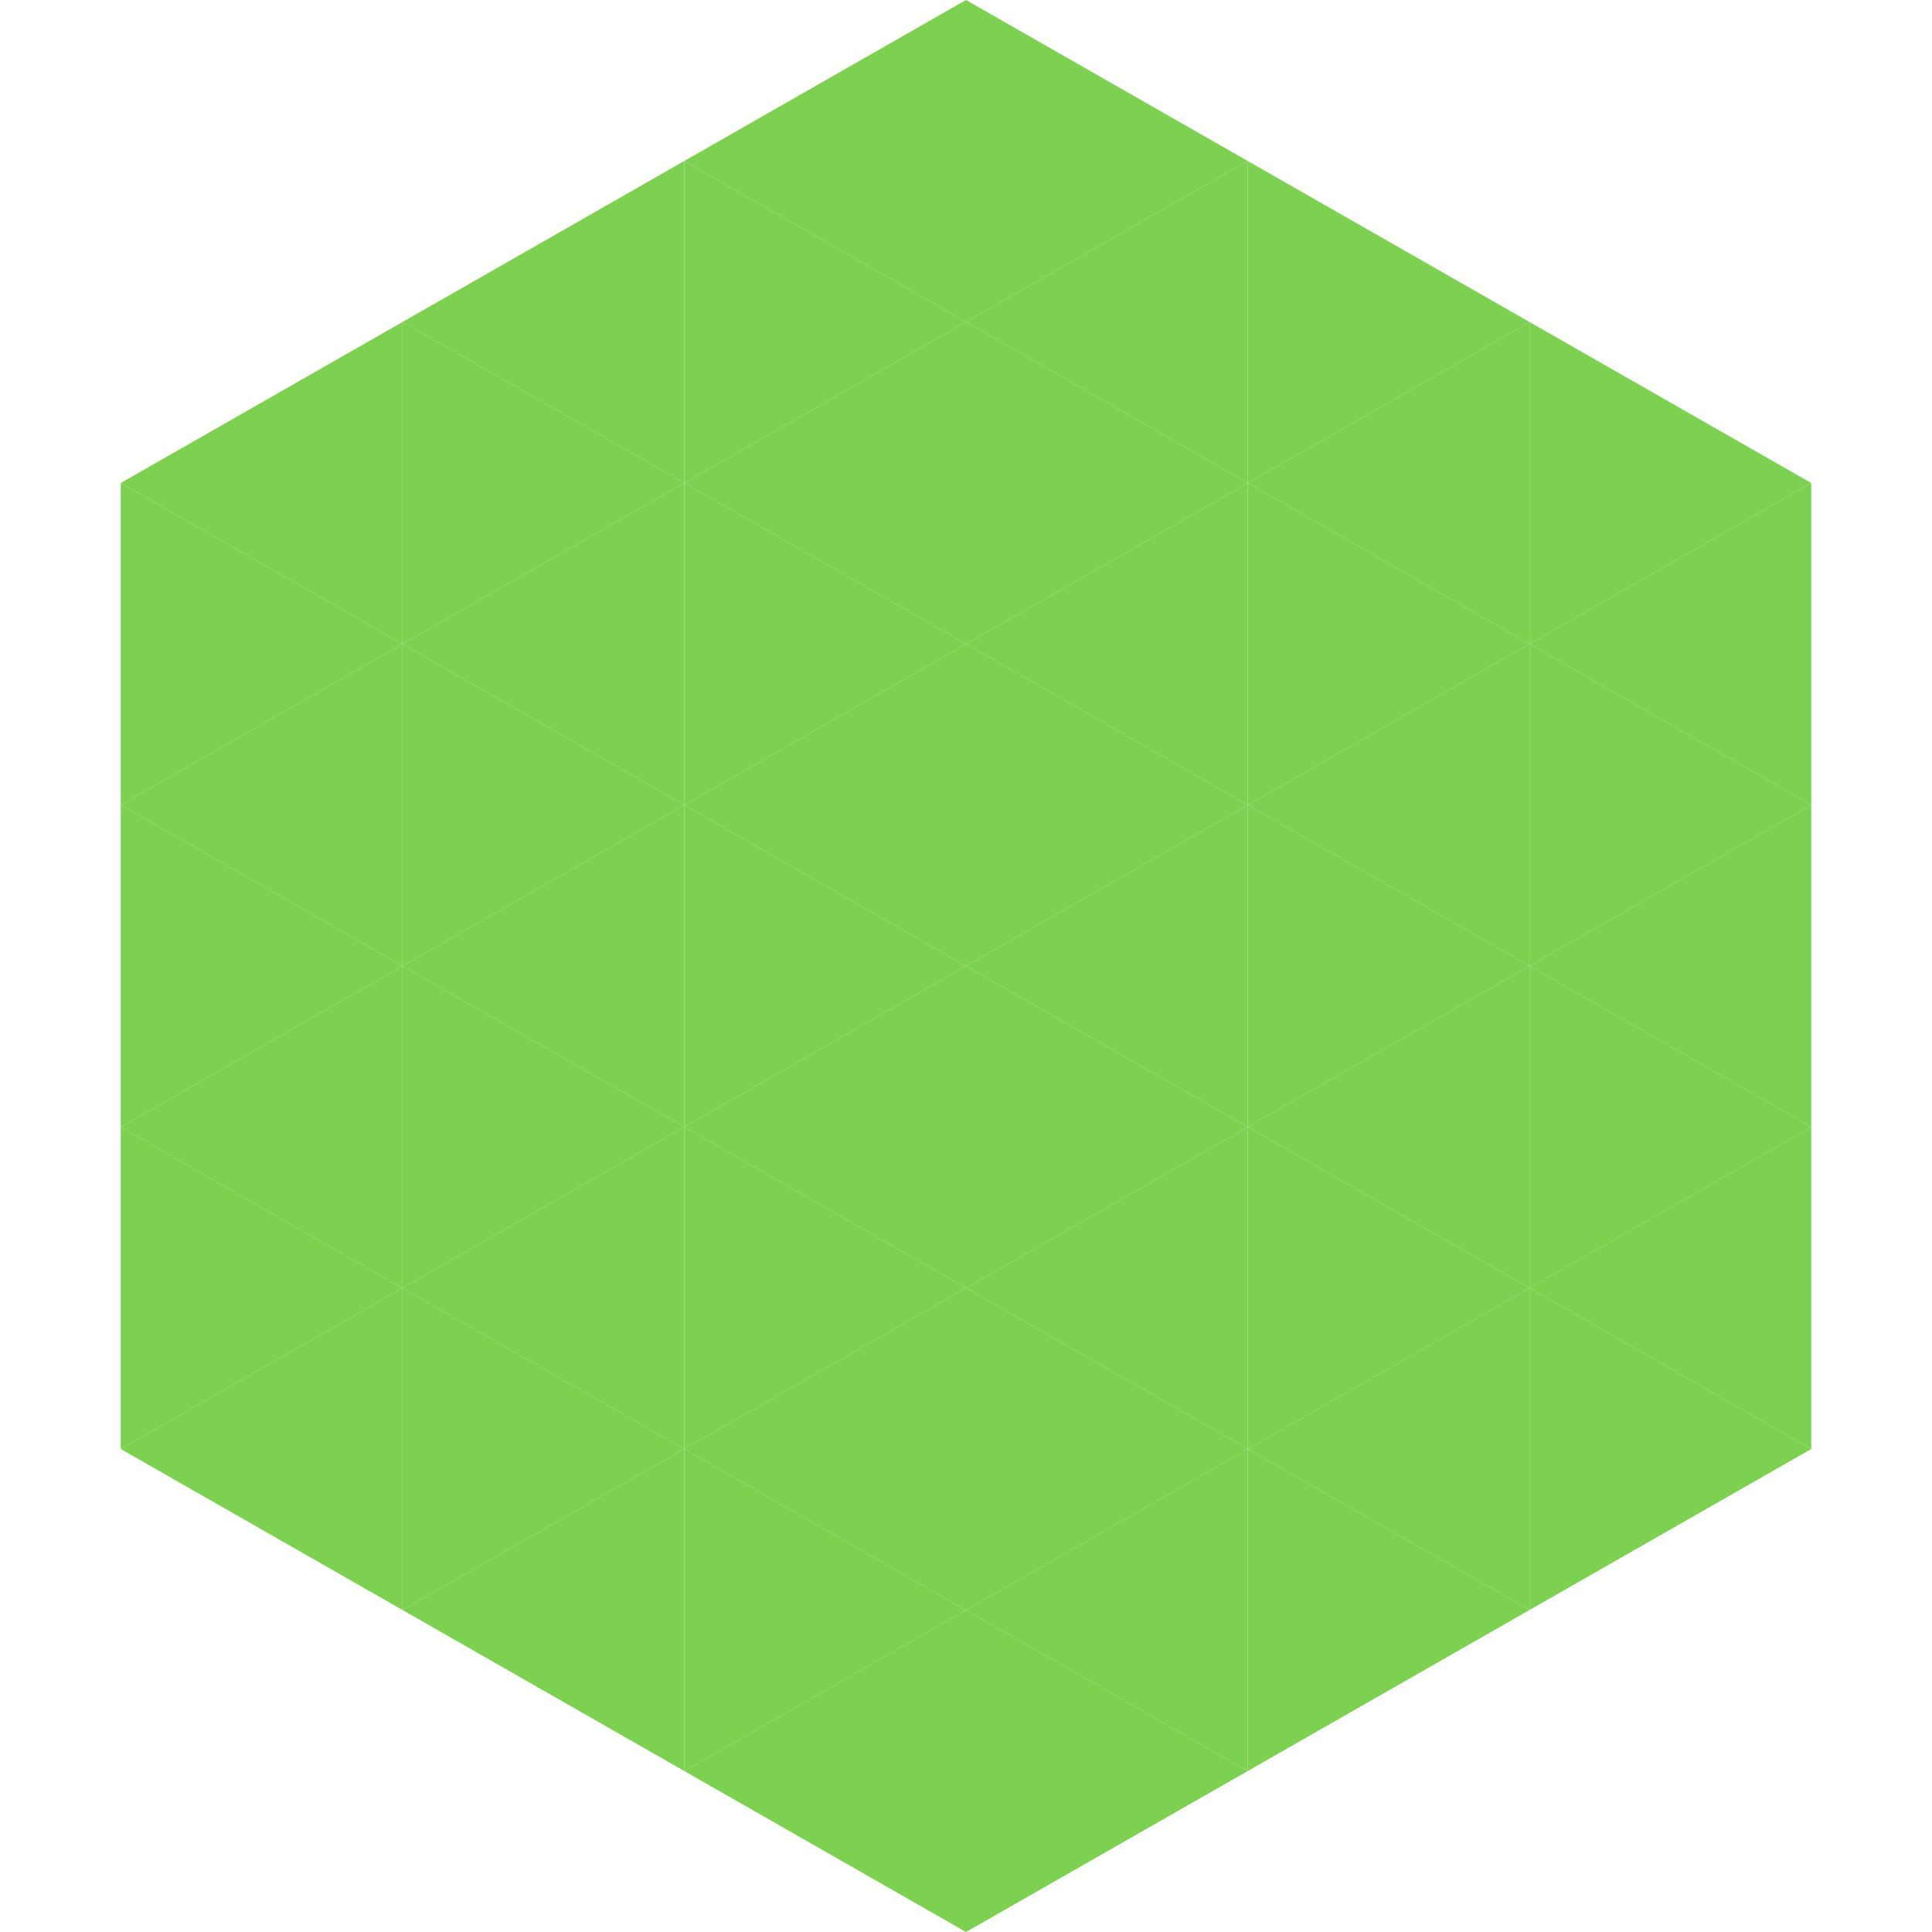 <?xml version="1.0"?>
<!-- Generated by SVGo -->
<svg width="240" height="240"
     xmlns="http://www.w3.org/2000/svg"
     xmlns:xlink="http://www.w3.org/1999/xlink">
<polygon points="50,40 15,60 50,80" style="fill:rgb(125,209,80)" />
<polygon points="190,40 225,60 190,80" style="fill:rgb(125,209,80)" />
<polygon points="15,60 50,80 15,100" style="fill:rgb(125,209,80)" />
<polygon points="225,60 190,80 225,100" style="fill:rgb(125,209,80)" />
<polygon points="50,80 15,100 50,120" style="fill:rgb(125,209,80)" />
<polygon points="190,80 225,100 190,120" style="fill:rgb(125,209,80)" />
<polygon points="15,100 50,120 15,140" style="fill:rgb(125,209,80)" />
<polygon points="225,100 190,120 225,140" style="fill:rgb(125,209,80)" />
<polygon points="50,120 15,140 50,160" style="fill:rgb(125,209,80)" />
<polygon points="190,120 225,140 190,160" style="fill:rgb(125,209,80)" />
<polygon points="15,140 50,160 15,180" style="fill:rgb(125,209,80)" />
<polygon points="225,140 190,160 225,180" style="fill:rgb(125,209,80)" />
<polygon points="50,160 15,180 50,200" style="fill:rgb(125,209,80)" />
<polygon points="190,160 225,180 190,200" style="fill:rgb(125,209,80)" />
<polygon points="15,180 50,200 15,220" style="fill:rgb(255,255,255); fill-opacity:0" />
<polygon points="225,180 190,200 225,220" style="fill:rgb(255,255,255); fill-opacity:0" />
<polygon points="50,0 85,20 50,40" style="fill:rgb(255,255,255); fill-opacity:0" />
<polygon points="190,0 155,20 190,40" style="fill:rgb(255,255,255); fill-opacity:0" />
<polygon points="85,20 50,40 85,60" style="fill:rgb(125,209,80)" />
<polygon points="155,20 190,40 155,60" style="fill:rgb(125,209,80)" />
<polygon points="50,40 85,60 50,80" style="fill:rgb(125,209,80)" />
<polygon points="190,40 155,60 190,80" style="fill:rgb(125,209,80)" />
<polygon points="85,60 50,80 85,100" style="fill:rgb(125,209,80)" />
<polygon points="155,60 190,80 155,100" style="fill:rgb(125,209,80)" />
<polygon points="50,80 85,100 50,120" style="fill:rgb(125,209,80)" />
<polygon points="190,80 155,100 190,120" style="fill:rgb(125,209,80)" />
<polygon points="85,100 50,120 85,140" style="fill:rgb(125,209,80)" />
<polygon points="155,100 190,120 155,140" style="fill:rgb(125,209,80)" />
<polygon points="50,120 85,140 50,160" style="fill:rgb(125,209,80)" />
<polygon points="190,120 155,140 190,160" style="fill:rgb(125,209,80)" />
<polygon points="85,140 50,160 85,180" style="fill:rgb(125,209,80)" />
<polygon points="155,140 190,160 155,180" style="fill:rgb(125,209,80)" />
<polygon points="50,160 85,180 50,200" style="fill:rgb(125,209,80)" />
<polygon points="190,160 155,180 190,200" style="fill:rgb(125,209,80)" />
<polygon points="85,180 50,200 85,220" style="fill:rgb(125,209,80)" />
<polygon points="155,180 190,200 155,220" style="fill:rgb(125,209,80)" />
<polygon points="120,0 85,20 120,40" style="fill:rgb(125,209,80)" />
<polygon points="120,0 155,20 120,40" style="fill:rgb(125,209,80)" />
<polygon points="85,20 120,40 85,60" style="fill:rgb(125,209,80)" />
<polygon points="155,20 120,40 155,60" style="fill:rgb(125,209,80)" />
<polygon points="120,40 85,60 120,80" style="fill:rgb(125,209,80)" />
<polygon points="120,40 155,60 120,80" style="fill:rgb(125,209,80)" />
<polygon points="85,60 120,80 85,100" style="fill:rgb(125,209,80)" />
<polygon points="155,60 120,80 155,100" style="fill:rgb(125,209,80)" />
<polygon points="120,80 85,100 120,120" style="fill:rgb(125,209,80)" />
<polygon points="120,80 155,100 120,120" style="fill:rgb(125,209,80)" />
<polygon points="85,100 120,120 85,140" style="fill:rgb(125,209,80)" />
<polygon points="155,100 120,120 155,140" style="fill:rgb(125,209,80)" />
<polygon points="120,120 85,140 120,160" style="fill:rgb(125,209,80)" />
<polygon points="120,120 155,140 120,160" style="fill:rgb(125,209,80)" />
<polygon points="85,140 120,160 85,180" style="fill:rgb(125,209,80)" />
<polygon points="155,140 120,160 155,180" style="fill:rgb(125,209,80)" />
<polygon points="120,160 85,180 120,200" style="fill:rgb(125,209,80)" />
<polygon points="120,160 155,180 120,200" style="fill:rgb(125,209,80)" />
<polygon points="85,180 120,200 85,220" style="fill:rgb(125,209,80)" />
<polygon points="155,180 120,200 155,220" style="fill:rgb(125,209,80)" />
<polygon points="120,200 85,220 120,240" style="fill:rgb(125,209,80)" />
<polygon points="120,200 155,220 120,240" style="fill:rgb(125,209,80)" />
<polygon points="85,220 120,240 85,260" style="fill:rgb(255,255,255); fill-opacity:0" />
<polygon points="155,220 120,240 155,260" style="fill:rgb(255,255,255); fill-opacity:0" />
</svg>
